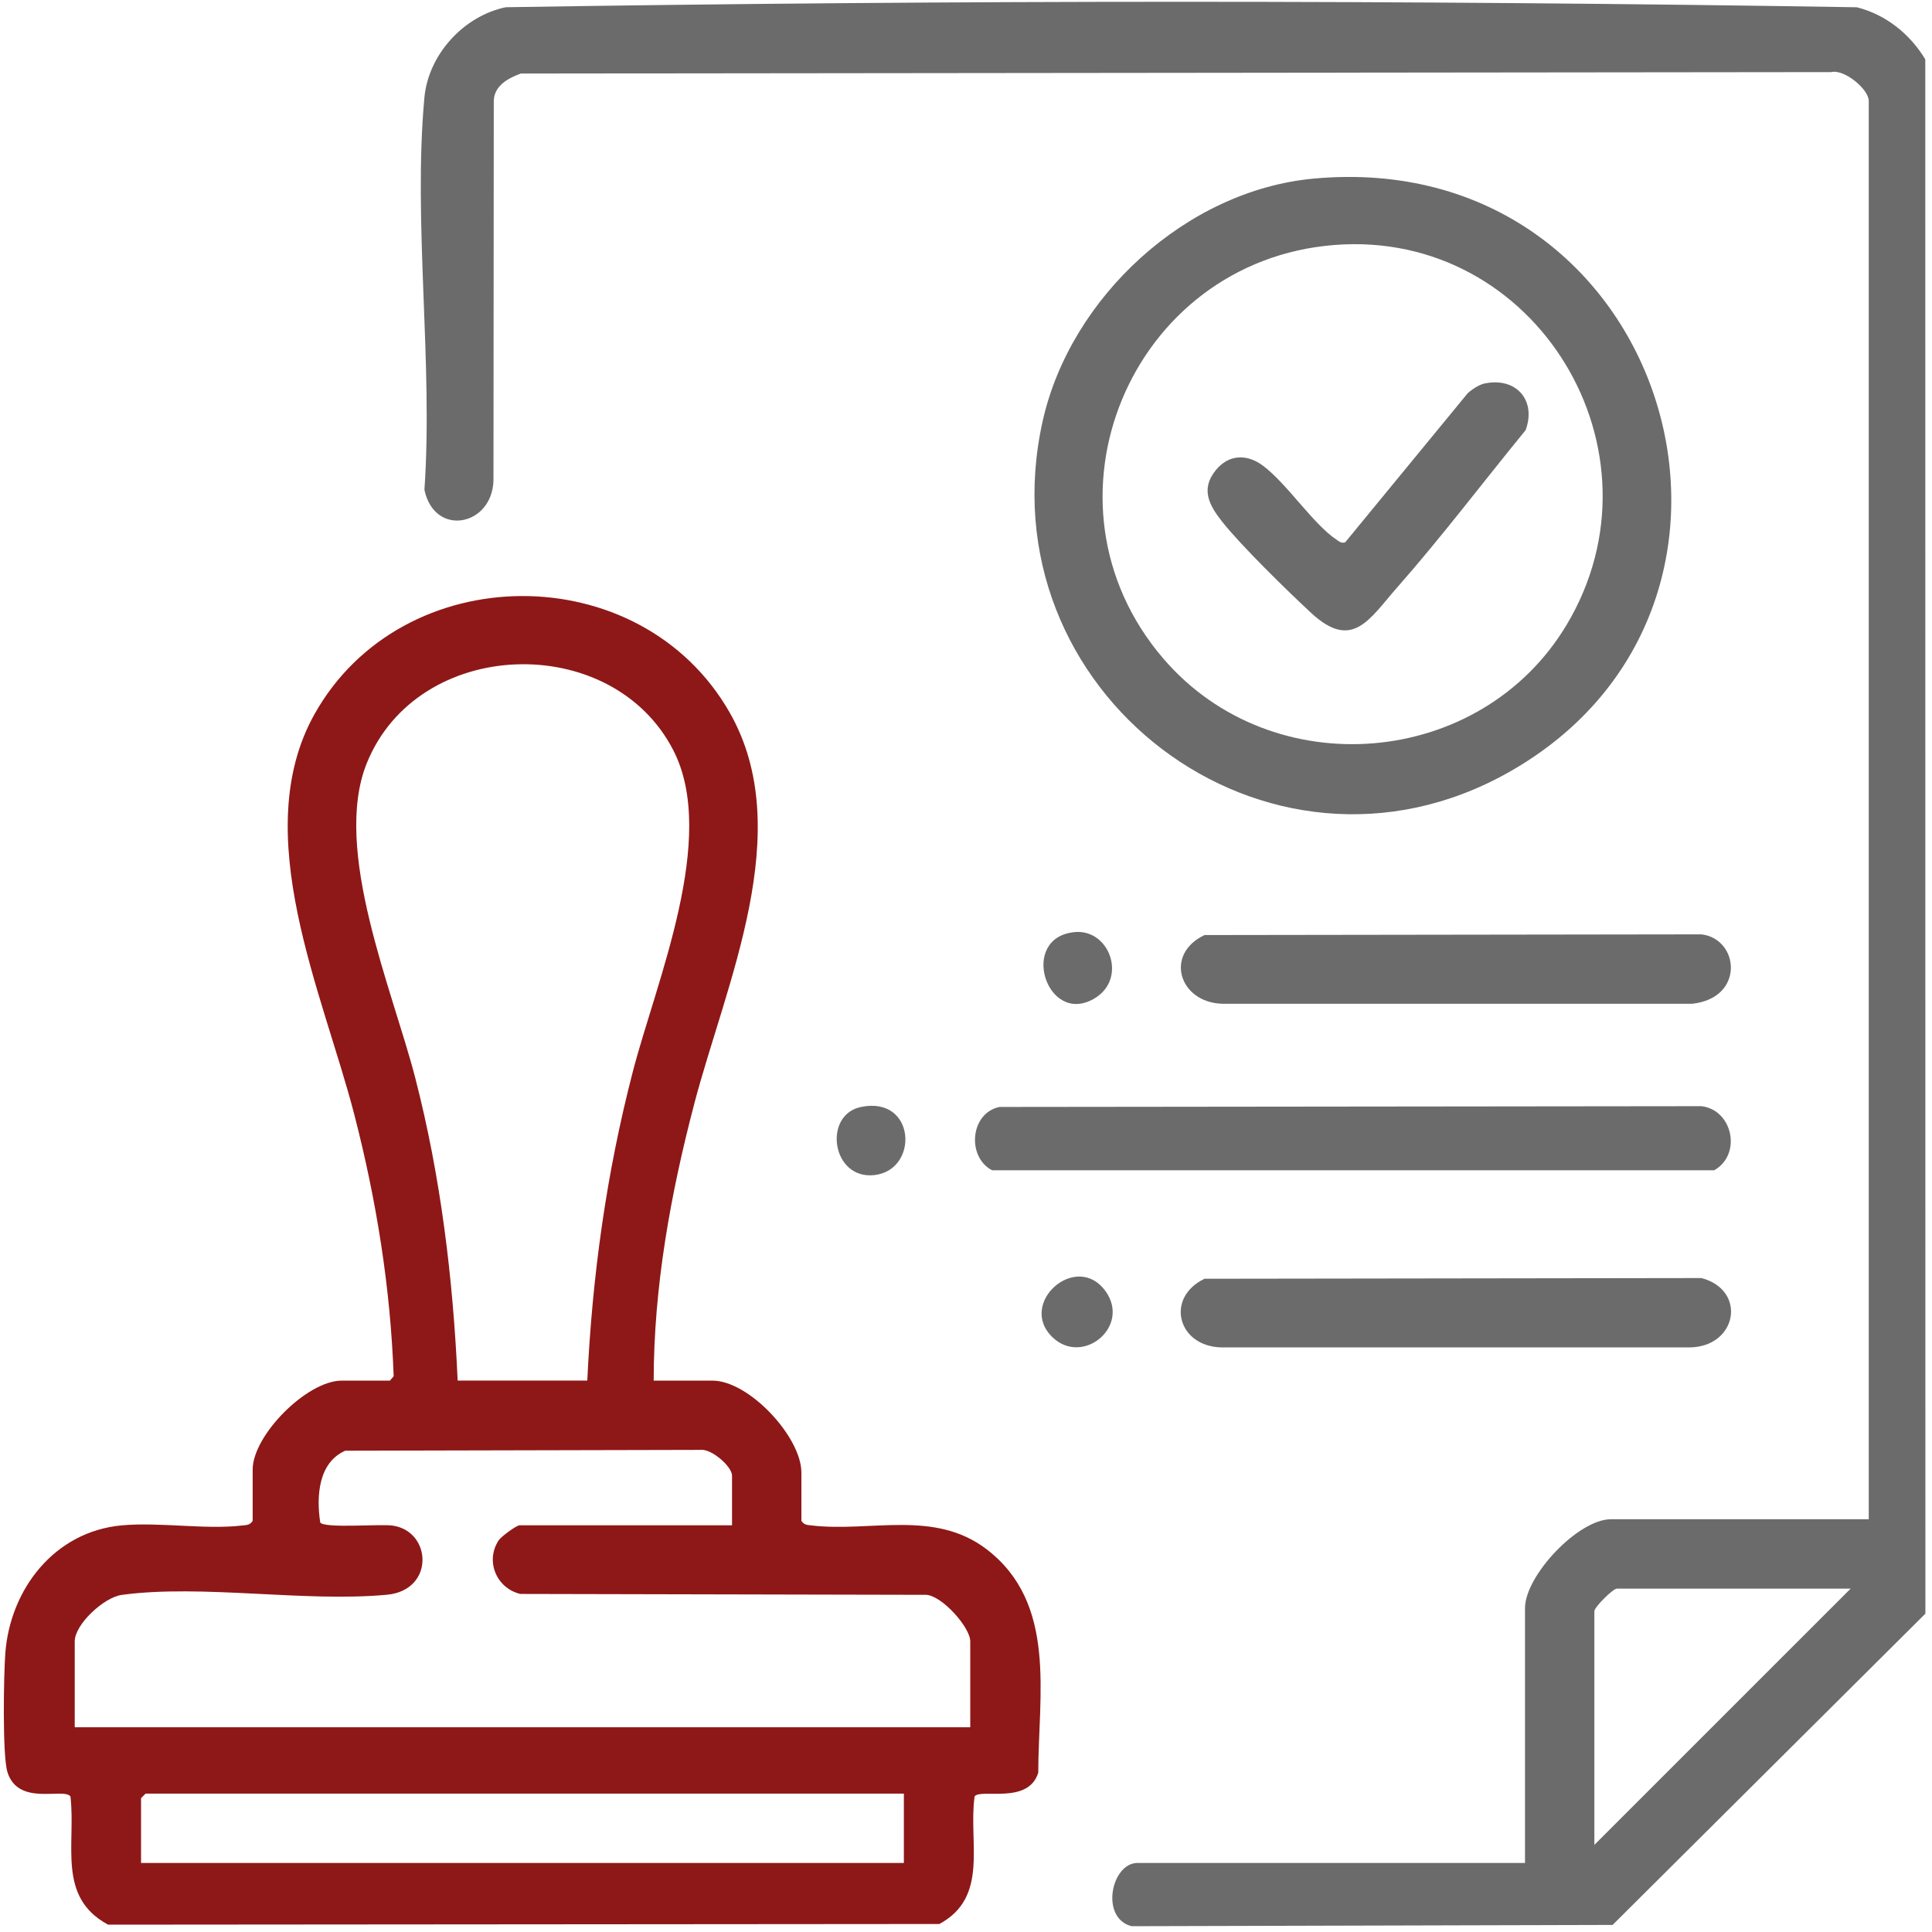 <?xml version="1.0" encoding="UTF-8"?>
<svg id="Layer_6" xmlns="http://www.w3.org/2000/svg" version="1.1" viewBox="0 0 500 500">
  <!-- Generator: Adobe Illustrator 29.1.0, SVG Export Plug-In . SVG Version: 2.1.0 Build 142)  -->
  <g id="mmGdab.tif">
    <g>
      <path d="M169.16,357.3h15.22c9.47,0,23.02,14.61,23.02,23.8v12.48c.69,1.11,1.56,1.08,2.69,1.21,15.2,1.78,31.77-4.19,45.3,6.2,18.24,14.01,13.33,37.6,13.31,57.78-2.57,8.37-14.98,3.99-16.48,6.15-1.64,11.99,3.82,26.03-9.12,33.01l-215.13.17c-13.31-7.16-8.29-20.8-9.74-33.17-1.68-2.4-13.52,2.67-16.31-6.32-1.33-4.3-.96-25.25-.55-30.72,1.25-16.68,12.77-31.52,30.09-33.12,9.87-.91,21.63,1.15,31.24.03,1.14-.13,2.01-.1,2.69-1.21v-13.26c0-8.88,14.05-23.02,23.02-23.02h12.49l.98-1.14c-.83-22.97-4.45-45.5-10.18-67.69-8.08-31.34-27.58-72.75-10.33-103.61,22.67-40.55,84.35-40.91,107.44-.51,17.5,30.61-.93,70.06-9.1,101.17-6.15,23.39-10.52,47.49-10.54,71.78ZM151.99,357.3c1.29-27.21,4.94-53.57,11.77-79.91,6.07-23.42,22.1-60.56,10.51-83.19-15.91-31.05-66.22-29.44-79.38,3.4-8.94,22.32,6.72,58.66,12.57,81.34,6.61,25.6,9.79,51.92,10.98,78.35h33.55ZM189.45,394.75v-12.87c0-2.33-5.33-7.03-8.18-6.65l-91.91.21c-7,3.06-7.52,11.89-6.48,18.58,1.1,1.59,15.45.34,18.71.8,10.19,1.44,10.96,16.74-1.46,17.9-21.34,1.99-47.93-2.78-68.63.04-4.64.63-12.16,7.65-12.16,12.02v22.24h231.76v-22.24c0-3.61-7.24-11.75-11.36-12.04l-105.11-.23c-6.08-1.47-9.11-8.41-5.61-13.83.66-1.02,4.65-3.93,5.43-3.93h55.01ZM233.92,464.19H37.67l-1.17,1.17v16.77h197.42v-17.94Z" style="fill: #8e1817;"/>
      <path d="M394.67,482.13v-65.93c0-8.43,13.76-23.02,22.24-23.02h66.72V26.1c0-2.98-6.28-8.26-9.72-7.44l-339.13.37c-3.22,1.17-6.89,3.14-6.99,7.06l-.08,98.22c-.31,11.86-15.26,14.79-17.87,2.46,2.27-32.66-2.96-69.29-.01-101.48,1.02-11.18,10.16-21.16,21.06-23.42C247.2,0,364.23-.01,480.54,1.88c7.47,1.87,13.78,6.91,17.72,13.49l.03,402.24-80.95,80.56-124.49.33c-8.23-2.12-5.25-16.37,1.54-16.37h100.27ZM478.94,411.13h-60.47c-1.05,0-5.85,4.8-5.85,5.85v60.47l66.33-66.32Z" style="fill: #6b6b6b;"/>
      <path d="M339.89,46.23c91.66-8.53,127.68,110.05,50.62,153.6-62.7,35.43-136.37-20.93-120.64-90.97,7.18-31.94,37.1-59.57,70.02-62.63ZM345.35,63.4c-52.82,4.16-78.92,66.65-44.3,107.02,28.24,32.93,82.12,28.48,104.39-8.71,26.9-44.96-7.82-102.42-60.09-98.31Z" style="fill: #6b6b6b;"/>
      <path d="M258.68,286.48l181.65-.2c8.12.96,10.52,12.53,3.29,16.59h-186.87c-6.63-3.47-5.66-14.86,1.93-16.39Z" style="fill: #6b6b6b;"/>
      <path d="M311.73,330.94l128.61-.18c11.91,3.18,9.2,17.88-3.15,17.95h-120.93c-11.47-.13-14.82-12.84-4.53-17.77Z" style="fill: #6b6b6b;"/>
      <path d="M311.73,241.99l128.61-.18c9.77,1.16,11.3,16.43-2.36,17.96h-121.72c-11.09-.37-15-12.81-4.53-17.78Z" style="fill: #6b6b6b;"/>
      <path d="M278.19,241.22c9.05-.81,13.75,12.28,4.83,17.31-12.26,6.92-19.45-16.01-4.83-17.31Z" style="fill: #6b6b6b;"/>
      <path d="M272.42,346.11c-9.26-8.83,6.29-22.52,13.78-11.83,6.38,9.1-6,19.26-13.78,11.83Z" style="fill: #6b6b6b;"/>
      <path d="M222.79,286.49c14.26-2.97,15.12,16.31,3.51,17.62-11.07,1.24-13.39-15.56-3.51-17.62Z" style="fill: #6b6b6b;"/>
      <path d="M384.31,99.23c8.01-1.64,13.36,4.3,10.53,12.08-11.08,13.54-21.76,27.68-33.32,40.8-7.11,8.07-11.5,16.42-22.17,6.54-6.12-5.67-18.18-17.45-23.11-23.71-3.35-4.25-5.57-8.4-1.57-13.29,3.34-4.08,8.03-4.21,12.13-1.17,6.24,4.63,13,15.12,19.06,19.17.76.51,1.24,1.01,2.28.7l31.7-38.58c1.13-1.03,2.99-2.25,4.47-2.55Z" style="fill: #6b6b6b;"/>
    </g>
  </g>
</svg>